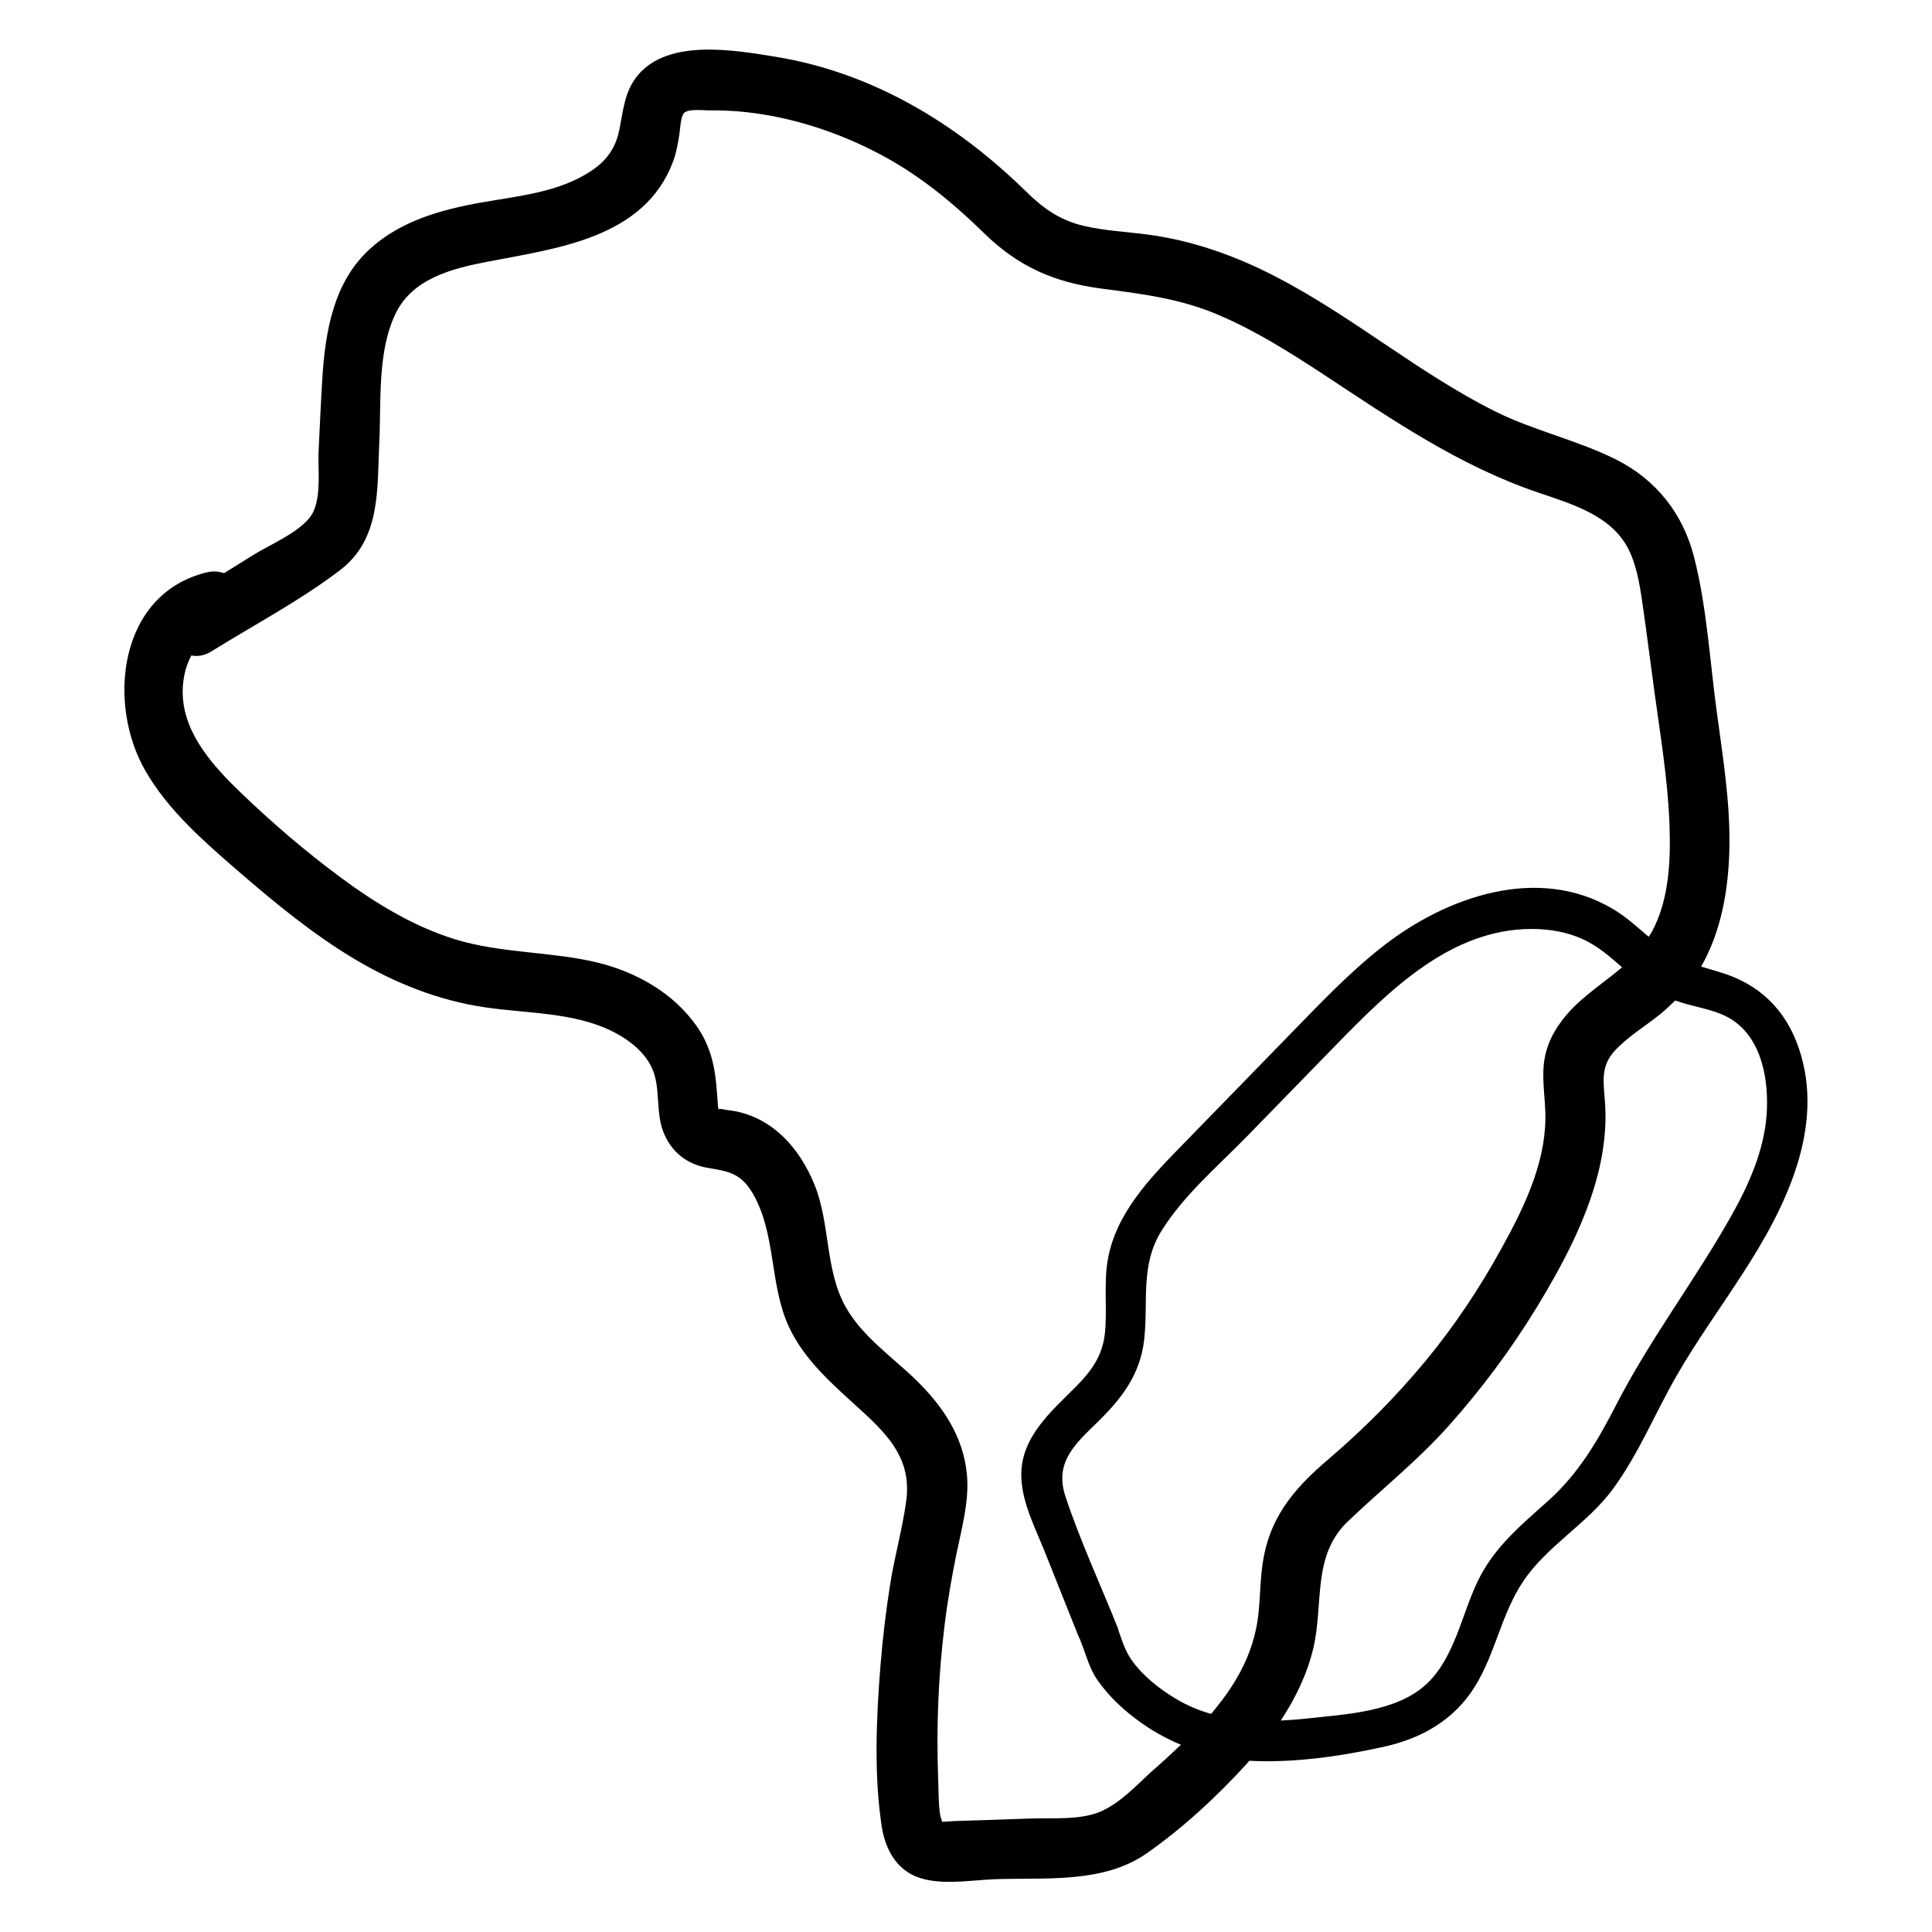 <?xml version="1.0" encoding="utf-8"?>
<!-- Generator: Adobe Illustrator 24.1.3, SVG Export Plug-In . SVG Version: 6.00 Build 0)  -->
<svg version="1.1" id="Warstwa_1" xmlns="http://www.w3.org/2000/svg" xmlns:xlink="http://www.w3.org/1999/xlink" x="0px" y="0px"
	 viewBox="0 0 113.39 113.39" style="enable-background:new 0 0 113.39 113.39;" xml:space="preserve">
<path d="M105.57,61.51c-0.77-2.26-2.33-3.77-4.62-4.45c-0.38-0.11-0.75-0.22-1.11-0.33c1.2-2.1,1.61-4.57,1.66-6.97
	c0.05-2.7-0.39-5.37-0.75-8.04c-0.4-2.97-0.58-6.1-1.32-9.01c-0.65-2.56-2.22-4.55-4.58-5.74c-2.3-1.15-4.84-1.69-7.15-2.85
	c-4.5-2.26-8.36-5.58-12.84-7.89c-2.38-1.23-4.88-2.12-7.55-2.47c-1.24-0.16-2.5-0.22-3.73-0.51c-1.39-0.33-2.38-1.04-3.38-2.03
	c-4.07-3.98-8.99-6.96-14.69-7.89c-2.42-0.39-6.27-1.07-8.07,1.08c-0.8,0.96-0.86,2.08-1.1,3.25c-0.22,1.05-0.75,1.78-1.64,2.37
	c-1.91,1.27-4.28,1.47-6.48,1.86c-2.35,0.42-4.72,1.08-6.52,2.73c-2.12,1.93-2.61,4.84-2.78,7.56c-0.09,1.43-0.15,2.85-0.22,4.28
	c-0.06,1.14,0.23,3.02-0.55,3.95c-0.8,0.95-2.29,1.54-3.33,2.19c-0.56,0.35-1.11,0.69-1.67,1.04c-0.29-0.1-0.63-0.14-1-0.05
	c-5.19,1.24-5.91,7.7-3.6,11.68c1.36,2.34,3.46,4.15,5.48,5.9c2.13,1.84,4.33,3.65,6.75,5.1c2.37,1.42,4.95,2.45,7.69,2.85
	c2.68,0.4,5.68,0.26,8.06,1.74c0.84,0.52,1.61,1.27,1.89,2.25c0.3,1.07,0.1,2.22,0.5,3.29c0.44,1.17,1.38,1.94,2.61,2.14
	c1.23,0.21,1.94,0.31,2.63,1.47c1.4,2.36,0.99,5.38,2.14,7.86c0.95,2.04,2.69,3.48,4.31,4.97c1.65,1.51,2.91,2.92,2.57,5.3
	c-0.22,1.59-0.66,3.15-0.92,4.74c-0.26,1.64-0.46,3.28-0.59,4.94c-0.24,3.05-0.38,6.29,0.07,9.32c0.17,1.15,0.67,2.28,1.74,2.86
	c1.38,0.75,3.44,0.34,4.94,0.29c2.95-0.1,6.33,0.26,8.87-1.51c2.11-1.47,4.12-3.33,5.85-5.23c0.06-0.07,0.12-0.14,0.18-0.21
	c2.58,0.14,5.34-0.26,7.85-0.81c2.25-0.49,4.17-1.57,5.4-3.56c1.19-1.92,1.55-4.24,2.8-6.12c1.4-2.12,3.79-3.41,5.3-5.47
	c1.5-2.05,2.46-4.42,3.72-6.62c1.2-2.09,2.63-4.05,3.93-6.08C104.79,70.88,107.15,66.13,105.57,61.51z M90.7,65.69
	c-0.04,2.68-1.28,5.23-2.55,7.53c-1.29,2.35-2.78,4.6-4.49,6.66c-1.72,2.08-3.63,4-5.69,5.76c-2.12,1.8-3.56,3.54-3.9,6.39
	c-0.15,1.2-0.1,2.43-0.36,3.61c-0.25,1.18-0.73,2.25-1.37,3.26c-0.38,0.6-0.81,1.15-1.26,1.69c-0.7-0.2-1.39-0.48-2.05-0.88
	c-0.98-0.58-1.93-1.33-2.6-2.26c-0.4-0.56-0.58-1.18-0.8-1.8c-0.01-0.05-0.02-0.09-0.04-0.14c-1.02-2.55-2.2-5.09-3.06-7.69
	c-0.66-2.01,0.58-3.08,1.92-4.39c1.4-1.37,2.47-2.78,2.7-4.78c0.26-2.27-0.25-4.38,1.03-6.43c1.3-2.08,3.3-3.78,5-5.52
	c1.77-1.81,3.53-3.63,5.3-5.44c3.09-3.16,6.68-6.74,11.42-6.74c1.05,0,2.1,0.18,3.06,0.63c0.85,0.4,1.54,1.01,2.24,1.62
	c-0.88,0.75-1.86,1.4-2.72,2.22c-0.77,0.74-1.44,1.66-1.73,2.71C90.38,63.02,90.72,64.34,90.7,65.69z M64.55,106.34
	c-1.23,0.5-2.81,0.34-4.1,0.39c-1.49,0.05-2.99,0.11-4.48,0.15c0,0-0.43,0.04-0.68,0.04c0-0.08-0.09-0.26-0.11-0.38
	c-0.11-0.71-0.09-1.46-0.12-2.18c-0.11-3,0.01-6.01,0.38-8.99c0.17-1.41,0.42-2.81,0.7-4.2c0.31-1.5,0.75-3.07,0.61-4.62
	c-0.21-2.24-1.41-4.02-2.99-5.56c-1.4-1.36-3.14-2.54-4.12-4.27c-1.22-2.16-0.91-4.87-1.82-7.15c-0.9-2.25-2.61-4.15-5.13-4.42
	c-0.19-0.02-0.51-0.13-0.51-0.02c-0.02-0.07-0.04-0.14-0.04-0.2c-0.03-0.45-0.07-0.91-0.11-1.36c-0.11-1.22-0.44-2.36-1.16-3.37
	c-1.38-1.95-3.56-3.17-5.86-3.72c-2.75-0.65-5.61-0.52-8.33-1.36c-2.44-0.76-4.66-2.12-6.7-3.63c-2.04-1.51-4.01-3.2-5.84-4.96
	c-1.55-1.49-3.28-3.37-3.41-5.64c-0.05-0.82,0.11-1.7,0.5-2.42c0.36,0.07,0.76,0.02,1.18-0.24c2.5-1.56,5.21-2.98,7.55-4.77
	c2.4-1.83,2.17-4.74,2.3-7.47c0.12-2.42-0.13-5.39,0.98-7.63c0.99-2,3.26-2.59,5.27-2.98c4.1-0.8,9.31-1.36,11-5.92
	c0.19-0.51,0.27-1.02,0.36-1.55c0.04-0.26,0.07-1.06,0.28-1.28c0.25-0.26,1.14-0.15,1.43-0.15c0.73-0.01,1.46,0.02,2.19,0.1
	c2.69,0.29,5.36,1.16,7.76,2.41c2.36,1.23,4.32,2.84,6.22,4.69c2.01,1.97,4.13,2.9,6.91,3.26c2.38,0.31,4.64,0.59,6.87,1.55
	c2.18,0.93,4.2,2.21,6.17,3.5c4.05,2.67,7.95,5.35,12.58,6.92c2.05,0.7,4.45,1.38,5.4,3.54c0.46,1.04,0.61,2.23,0.77,3.34
	c0.23,1.61,0.43,3.22,0.65,4.82c0.35,2.56,0.78,5.13,0.88,7.71c0.08,2.12,0,4.44-1.02,6.35c-0.06,0.11-0.13,0.21-0.2,0.31
	c-0.68-0.58-1.34-1.19-2.13-1.65c-4.4-2.59-9.76-0.69-13.47,2.21c-2.01,1.57-3.76,3.44-5.54,5.26c-2.09,2.15-4.19,4.3-6.28,6.45
	c-1.88,1.93-3.89,4-4.34,6.78c-0.22,1.39-0.01,2.8-0.15,4.19c-0.13,1.3-0.74,2.18-1.63,3.09c-1.49,1.51-3.33,3.01-3.28,5.35
	c0.04,1.56,0.84,3.05,1.4,4.47c0.66,1.65,1.32,3.31,1.98,4.96c0.02,0.05,0.05,0.1,0.08,0.15c0.01,0.04,0.02,0.09,0.04,0.13
	c0.31,0.74,0.47,1.51,0.96,2.22c0.63,0.91,1.42,1.66,2.3,2.32c0.82,0.62,1.7,1.11,2.61,1.49c-0.59,0.56-1.19,1.11-1.8,1.64
	C66.61,104.88,65.67,105.87,64.55,106.34z M103.68,65.47c-0.16,2.07-1.03,4.03-2.03,5.82c-2.15,3.83-4.81,7.29-6.82,11.21
	c-1.07,2.08-2.2,4-3.95,5.57c-1.62,1.45-3.22,2.76-4.17,4.77c-0.93,1.95-1.35,4.46-2.98,5.99c-1.76,1.65-4.76,1.78-7.03,2.03
	c-0.51,0.06-1.02,0.09-1.53,0.12c0.86-1.31,1.55-2.72,1.91-4.25c0.61-2.58-0.08-5.41,2-7.41c1.97-1.89,4.09-3.56,5.92-5.61
	c1.94-2.17,3.7-4.53,5.21-7.01c1.46-2.4,2.85-5,3.56-7.74c0.34-1.32,0.52-2.72,0.44-4.09c-0.07-1.25-0.34-2.21,0.56-3.2
	c0.77-0.83,1.79-1.44,2.66-2.14c0.31-0.25,0.6-0.53,0.89-0.81c0.02,0.01,0.04,0.02,0.06,0.02c1.06,0.38,2.26,0.48,3.23,1.08
	C103.44,60.97,103.83,63.48,103.68,65.47z"/>
</svg>
